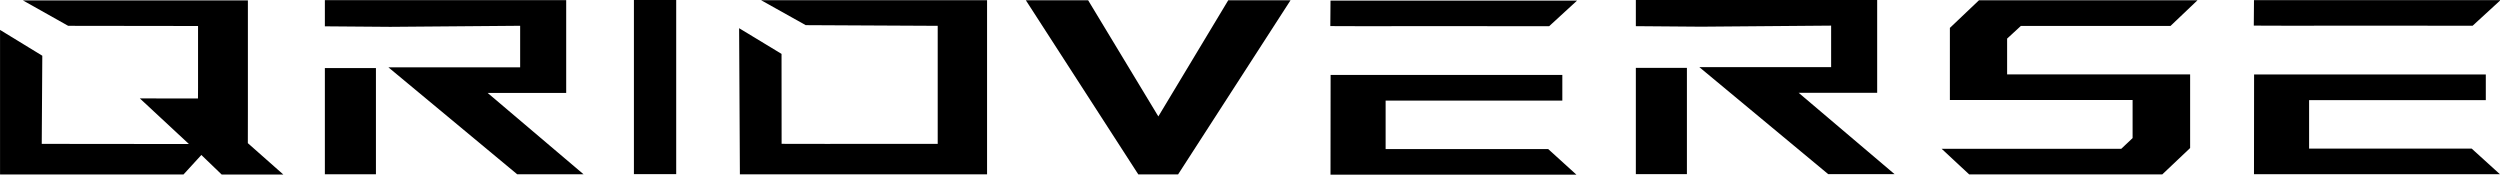<svg xmlns="http://www.w3.org/2000/svg" id="svg1" version="1.1" viewBox="0 0 600 41.927" height="158.464" width="2267.717">
  <defs id="defs1"></defs>
  <g transform="translate(-30.212,-188.823)" id="layer1">
    <g style="display:inline;fill:#000000;fill-opacity:1;stroke:none;stroke-width:0;stroke-dasharray:none" transform="matrix(0.959,0,0,1,-13.434,281.751)" id="g23">
      <path id="path12" d="m 540.767,-92.858 -7.276,6.626 v 17.311 h 45.726 v 9.133 l -2.834,2.567 h -44.96 l 6.893,6.148 h 48.329 l 6.97,-6.328 v -17.669 h -45.801 v -8.595 l 3.446,-3.045 h 37.452 l 6.74,-6.148 z" style="font-size:65.053px;font-family:'ROG Fonts';-inkscape-font-specification:'ROG Fonts, Normal';fill:#000000;fill-opacity:1;stroke:none;stroke-width:0;stroke-dasharray:none;paint-order:markers stroke fill"></path>
      <g style="fill:#000000;fill-opacity:1;stroke:none;stroke-width:0;stroke-dasharray:none" transform="translate(264.293,-332.577)" id="g14">
        <path id="path13" d="m 130.679,257.639 -16.462,9.2e-4 -0.025,23.936 h 61.549 l -7.065,-6.148 h -40.691 v -11.64 h 44.223 v -6.148 z" style="font-size:65.053px;font-family:'ROG Fonts';-inkscape-font-specification:'ROG Fonts, Normal';fill:#000000;fill-opacity:1;stroke:none;stroke-width:0;stroke-dasharray:none;paint-order:markers stroke fill"></path>
        <path id="path14" d="m 114.193,239.791 -0.05,6.118 c 0,0 16.601,0.07 16.635,0.007 l 38.133,0.022 6.987,-6.148 z" style="font-size:65.053px;font-family:'ROG Fonts';-inkscape-font-specification:'ROG Fonts, Normal';fill:#000000;fill-opacity:1;stroke:none;stroke-width:0;stroke-dasharray:none;paint-order:markers stroke fill"></path>
      </g>
      <path id="path15" d="m 302.242,-92.861 28.139,41.785 h 9.963 l 28.138,-41.785 h -15.59 l -17.492,27.876 -17.568,-27.876 z" style="font-size:65.053px;font-family:'ROG Fonts';-inkscape-font-specification:'ROG Fonts, Normal';fill:#000000;fill-opacity:1;stroke:none;stroke-width:0;stroke-dasharray:none;paint-order:markers stroke fill"></path>
      <path id="path16" d="m 235.982,-92.878 11.169,5.987 33.033,0.161 10e-4,28.324 -27.948,0.015 -11.118,-0.018 -0.018,-21.585 -10.617,-6.167 0.194,35.076 13.188,-0.009 h 48.67 v -41.785 z" style="font-size:65.053px;font-family:'ROG Fonts';-inkscape-font-specification:'ROG Fonts, Normal';fill:#000000;fill-opacity:1;stroke:none;stroke-width:0;stroke-dasharray:none;paint-order:markers stroke fill"></path>
      <path id="path17" d="m 204.155,-92.927 v 41.785 h 10.583 v -41.785 z" style="font-size:65.053px;font-family:'ROG Fonts';-inkscape-font-specification:'ROG Fonts, Normal';fill:#000000;fill-opacity:1;stroke:none;stroke-width:0;stroke-dasharray:none;paint-order:markers stroke fill"></path>
      <path id="path18" d="m 51.237,-92.836 11.337,6.106 32.5,0.042 v 14.864 l -0.018,2.534 -14.546,-0.02 12.281,10.947 -36.833,-0.037 0.14,-21.153 -10.576,-6.2 v 34.703 h 45.908 l 4.472,-4.686 5.087,4.694 h 15.431 l -8.885,-7.53 0.013,-7.58 v -26.683 z" style="font-size:65.053px;font-family:'ROG Fonts';-inkscape-font-specification:'ROG Fonts, Normal';fill:#000000;fill-opacity:1;stroke:none;stroke-width:0;stroke-dasharray:none;paint-order:markers stroke fill"></path>
      <path d="m 454.899,-92.927 v 6.278 l 16.547,0.127 v -0.003 l 32.326,-0.254 v 9.969 h -32.975 l 32.234,25.668 h 16.606 L 495.636,-70.662 h 19.659 v -22.265 z m 0,16.292 v 25.494 h 12.78 v -25.494 z" style="font-size:65.053px;font-family:'ROG Fonts';-inkscape-font-specification:'ROG Fonts, Normal';fill:#000000;fill-opacity:1;stroke:none;stroke-width:0;stroke-dasharray:none;paint-order:markers stroke fill" id="path19"></path>
      <path d="m 126.813,-92.889 v 6.278 l 16.547,0.127 v -0.003 l 32.326,-0.254 v 9.969 h -32.975 l 32.234,25.668 h 16.606 L 167.55,-70.623 H 187.208 V -92.889 Z m 0,16.292 v 25.494 h 12.78 v -25.494 z" style="font-size:65.053px;font-family:'ROG Fonts';-inkscape-font-specification:'ROG Fonts, Normal';fill:#000000;fill-opacity:1;stroke:none;stroke-width:0;stroke-dasharray:none;paint-order:markers stroke fill" id="path20"></path>
      <g style="fill:#000000;fill-opacity:1;stroke:none;stroke-width:0;stroke-dasharray:none" transform="translate(495.404,-332.691)" id="g22">
        <path id="path21" d="m 130.679,257.639 -16.462,9.2e-4 -0.025,23.936 h 61.549 l -7.065,-6.148 h -40.691 v -11.64 h 44.223 v -6.148 z" style="font-size:65.053px;font-family:'ROG Fonts';-inkscape-font-specification:'ROG Fonts, Normal';fill:#000000;fill-opacity:1;stroke:none;stroke-width:0;stroke-dasharray:none;paint-order:markers stroke fill"></path>
        <path id="path22" d="m 114.193,239.791 -0.05,6.118 c 0,0 16.601,0.07 16.635,0.007 l 38.133,0.022 6.987,-6.148 z" style="font-size:65.053px;font-family:'ROG Fonts';-inkscape-font-specification:'ROG Fonts, Normal';fill:#000000;fill-opacity:1;stroke:none;stroke-width:0;stroke-dasharray:none;paint-order:markers stroke fill"></path>
      </g>
    </g>
  </g>
</svg>
